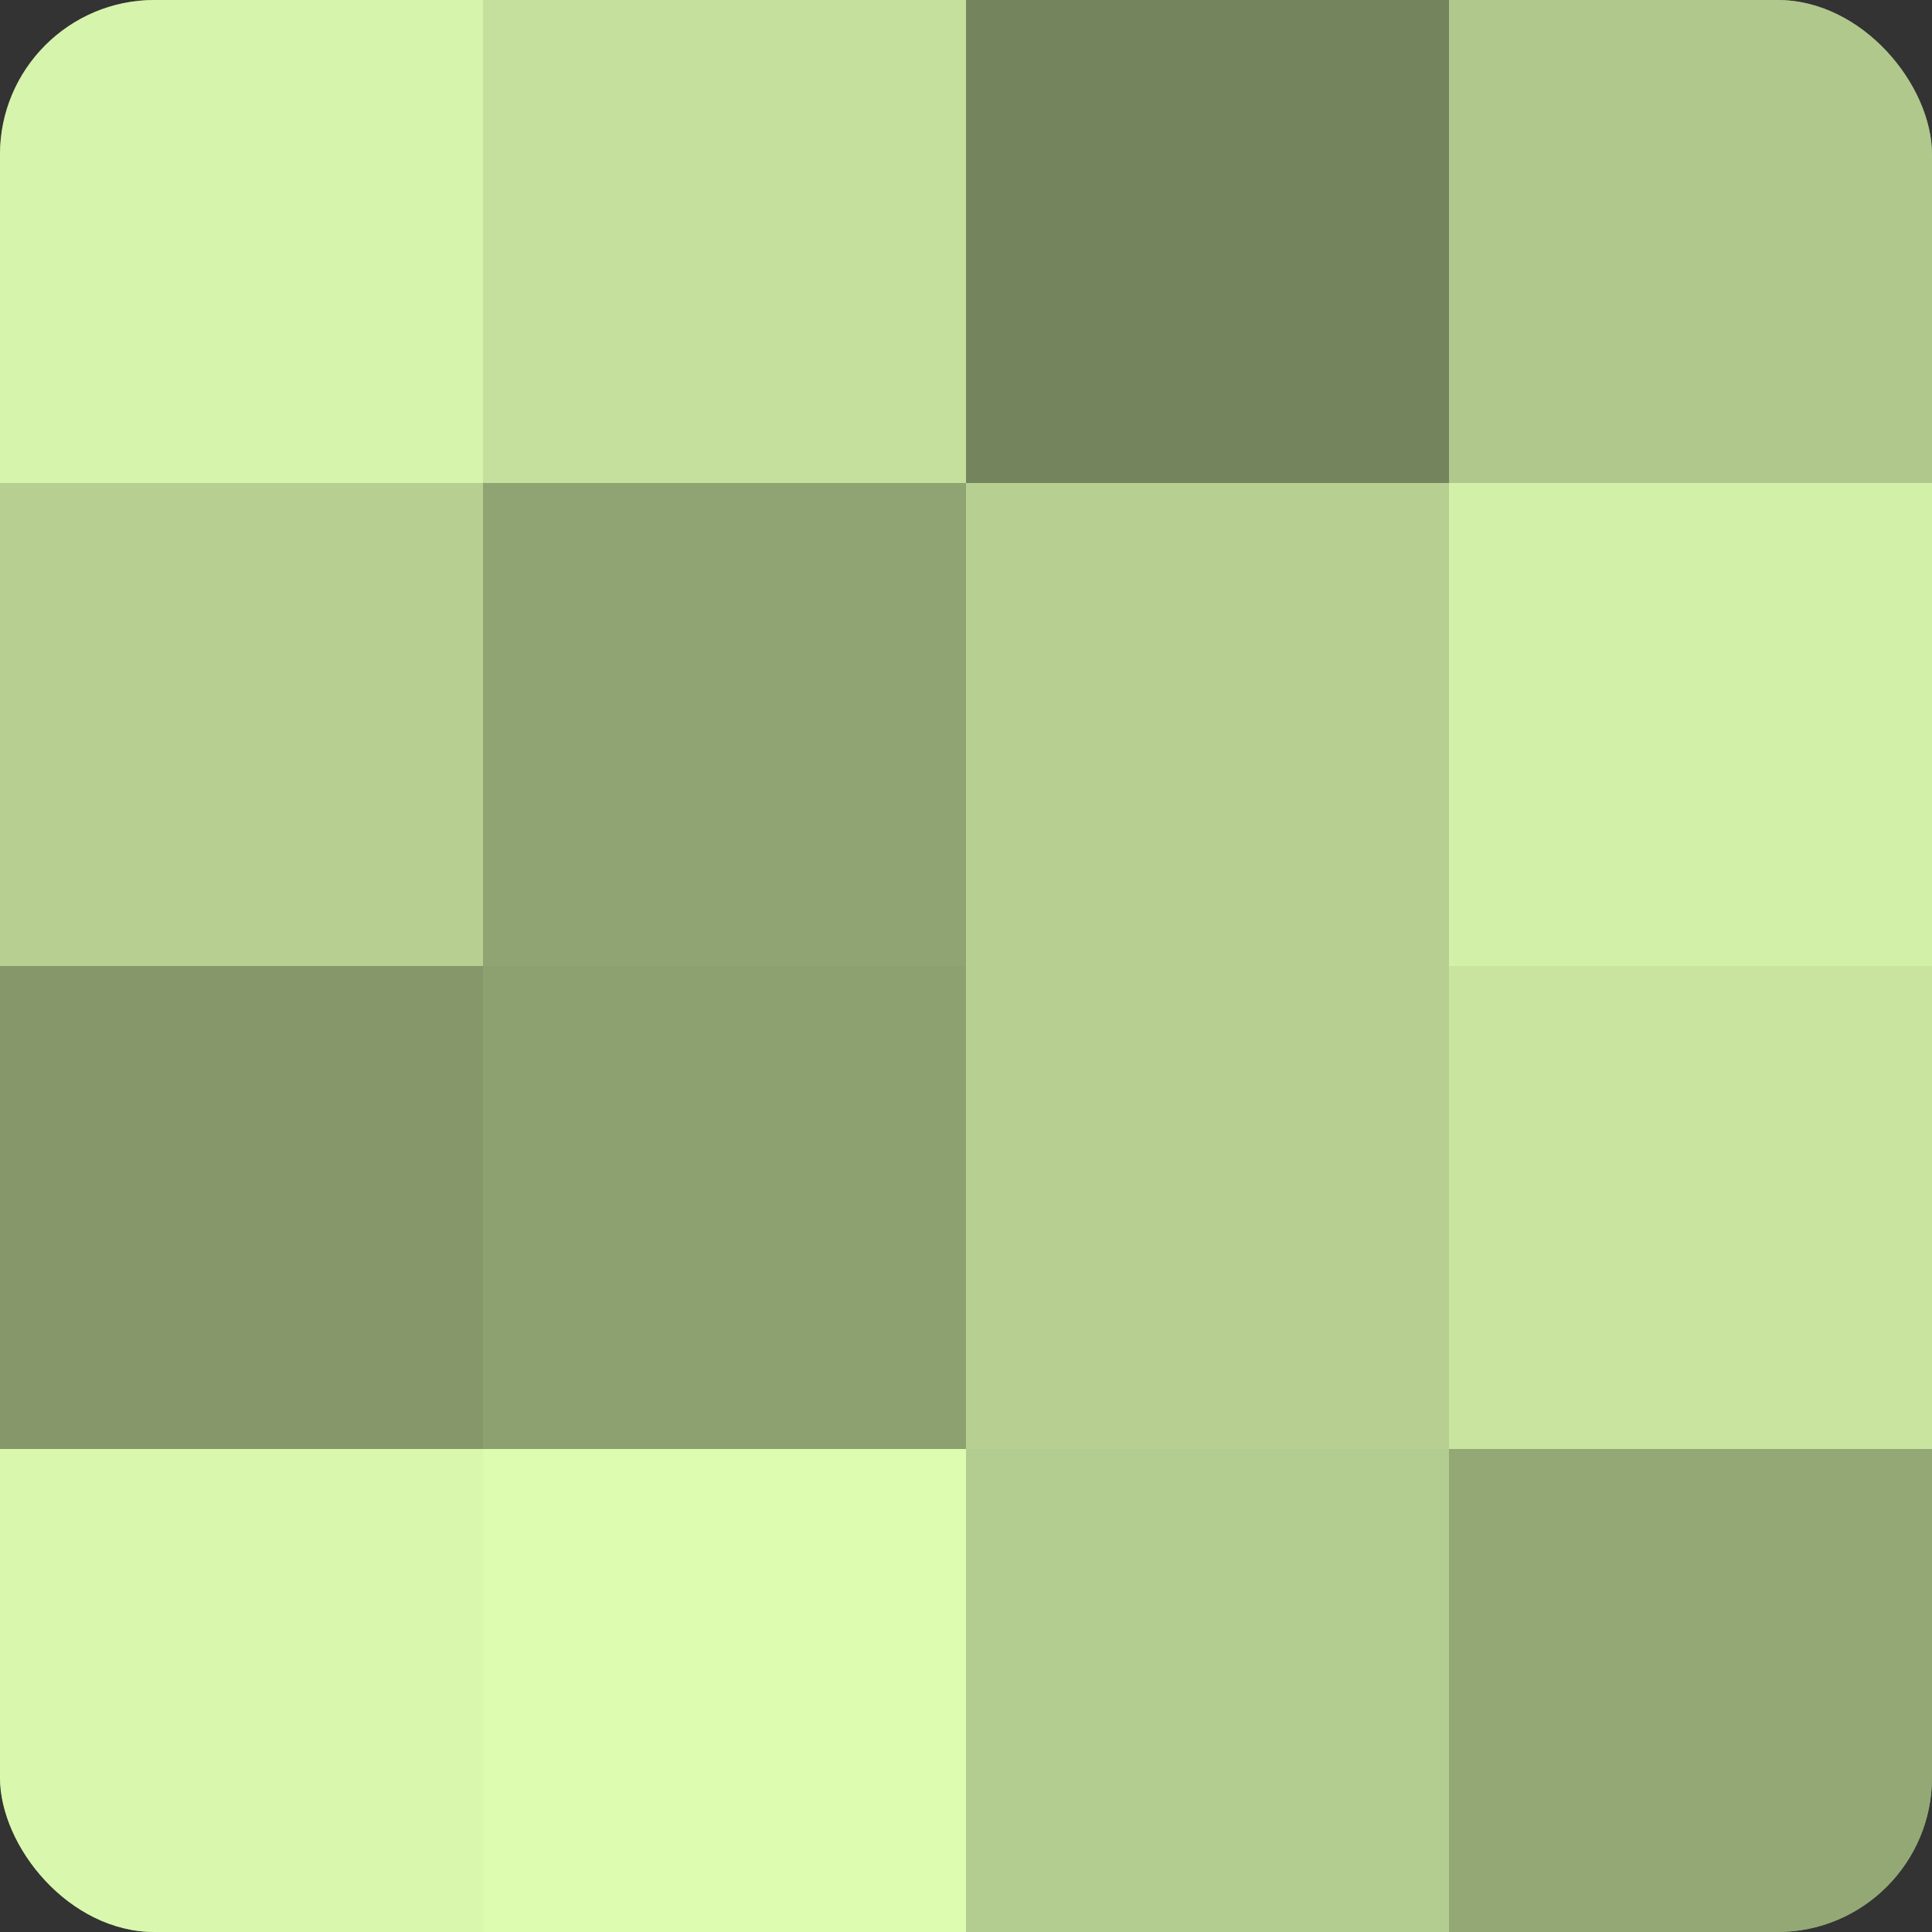 <?xml version="1.0" encoding="UTF-8"?>
<svg xmlns="http://www.w3.org/2000/svg" width="60" height="60" viewBox="0 0 100 100" preserveAspectRatio="xMidYMid meet"><rect x="0" y="0" width="100" height="100" fill="#333333" stroke="none"/><defs><clipPath id="c" width="100" height="100"><rect width="100" height="100" rx="8" ry="8"/></clipPath></defs><g clip-path="url(#c)"><rect width="100" height="100" fill="#8da070"/><rect width="25" height="25" fill="#d6f4ab"/><rect y="25" width="25" height="25" fill="#b7d092"/><rect y="50" width="25" height="25" fill="#86986a"/><rect y="75" width="25" height="25" fill="#daf8ad"/><rect x="25" width="25" height="25" fill="#c5e09d"/><rect x="25" y="25" width="25" height="25" fill="#90a473"/><rect x="25" y="50" width="25" height="25" fill="#8da070"/><rect x="25" y="75" width="25" height="25" fill="#ddfcb0"/><rect x="50" width="25" height="25" fill="#74845d"/><rect x="50" y="25" width="25" height="25" fill="#b7d092"/><rect x="50" y="50" width="25" height="25" fill="#b7d092"/><rect x="50" y="75" width="25" height="25" fill="#b3cc8f"/><rect x="75" width="25" height="25" fill="#b0c88c"/><rect x="75" y="25" width="25" height="25" fill="#d3f0a8"/><rect x="75" y="50" width="25" height="25" fill="#c8e49f"/><rect x="75" y="75" width="25" height="25" fill="#94a876"/></g></svg>
